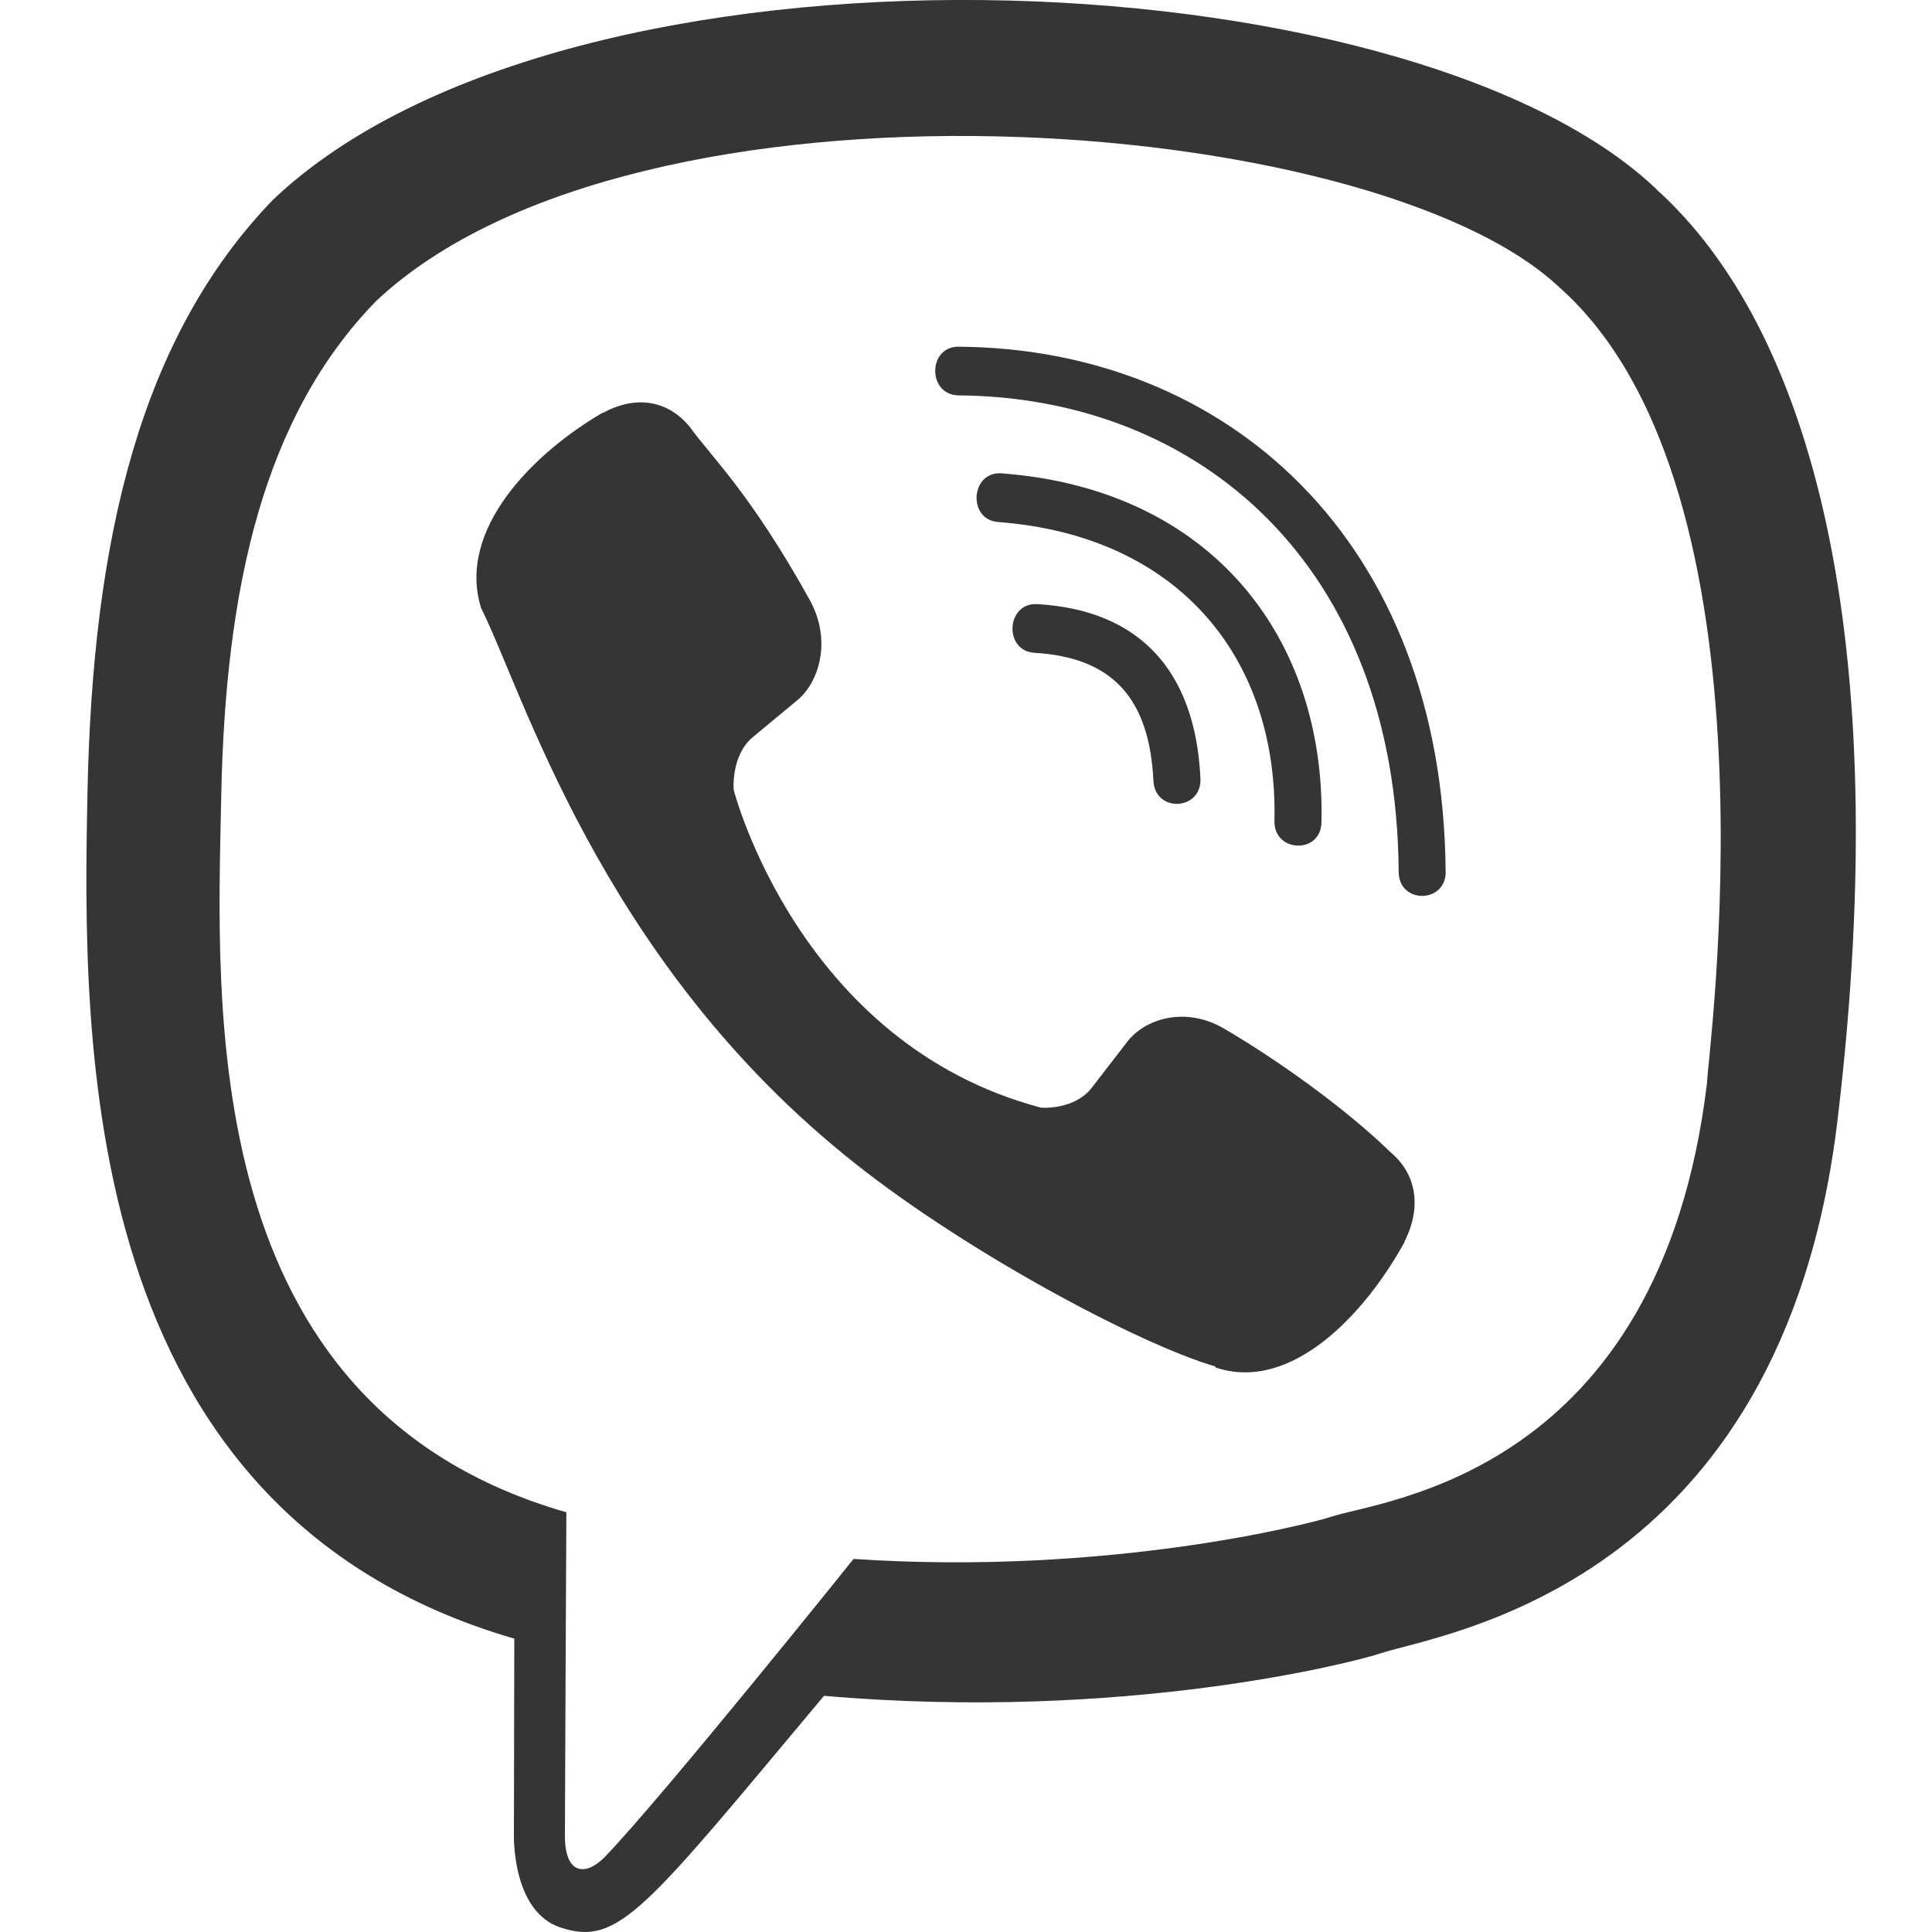 <?xml version="1.0" encoding="UTF-8"?> <svg xmlns="http://www.w3.org/2000/svg" width="20" height="20" viewBox="0 0 20 20" fill="none"> <path d="M19.024 11.578C19.621 6.56 18.738 3.392 17.146 1.959L17.147 1.958C14.578 -0.489 5.9 -0.851 2.826 2.068C1.446 3.496 0.96 5.592 0.906 8.186C0.853 10.781 0.79 15.643 5.32 16.962H5.324L5.32 18.976C5.32 18.976 5.289 19.792 5.81 19.956C6.407 20.149 6.676 19.77 8.53 17.555C11.631 17.825 14.012 17.208 14.283 17.118C14.909 16.909 18.452 16.44 19.024 11.578ZM8.836 16.138C8.836 16.138 6.874 18.585 6.263 19.221C6.063 19.427 5.845 19.408 5.848 18.998C5.848 18.73 5.863 15.655 5.863 15.655C2.022 14.554 2.248 10.414 2.29 8.249C2.332 6.082 2.728 4.308 3.897 3.113C6.594 0.585 14.201 1.15 16.14 2.972C18.509 5.072 17.666 11.007 17.671 11.21C17.184 15.268 14.313 15.525 13.785 15.7C13.559 15.775 11.465 16.314 8.836 16.138V16.138Z" fill="#363535"></path> <path d="M9.922 3.589C9.601 3.589 9.601 4.088 9.922 4.093C12.409 4.112 14.457 5.845 14.479 9.025C14.479 9.36 14.97 9.356 14.966 9.021H14.965C14.939 5.595 12.702 3.608 9.922 3.589V3.589Z" fill="#363535"></path> <path d="M13.193 8.498C13.186 8.829 13.676 8.845 13.68 8.51C13.721 6.62 12.556 5.064 10.367 4.9C10.047 4.877 10.013 5.381 10.333 5.404C12.231 5.548 13.231 6.843 13.193 8.498V8.498Z" fill="#363535"></path> <path d="M12.668 10.646C12.257 10.408 11.838 10.556 11.665 10.79L11.303 11.259C11.119 11.497 10.775 11.466 10.775 11.466C8.266 10.802 7.595 8.176 7.595 8.176C7.595 8.176 7.564 7.821 7.794 7.63L8.246 7.255C8.473 7.075 8.616 6.642 8.386 6.217C7.769 5.104 7.356 4.72 7.145 4.425C6.923 4.148 6.59 4.085 6.244 4.273H6.237C5.516 4.694 4.728 5.483 4.98 6.294C5.411 7.15 6.202 9.879 8.723 11.94C9.908 12.915 11.783 13.914 12.579 14.145L12.586 14.157C13.37 14.418 14.133 13.599 14.54 12.857V12.851C14.721 12.492 14.661 12.152 14.397 11.93C13.929 11.474 13.223 10.97 12.668 10.646Z" fill="#363535"></path> <path d="M10.71 6.758C11.51 6.805 11.898 7.223 11.94 8.081C11.955 8.417 12.442 8.393 12.427 8.058C12.374 6.937 11.789 6.313 10.737 6.254C10.416 6.235 10.386 6.739 10.71 6.758V6.758Z" fill="#363535"></path> </svg> 